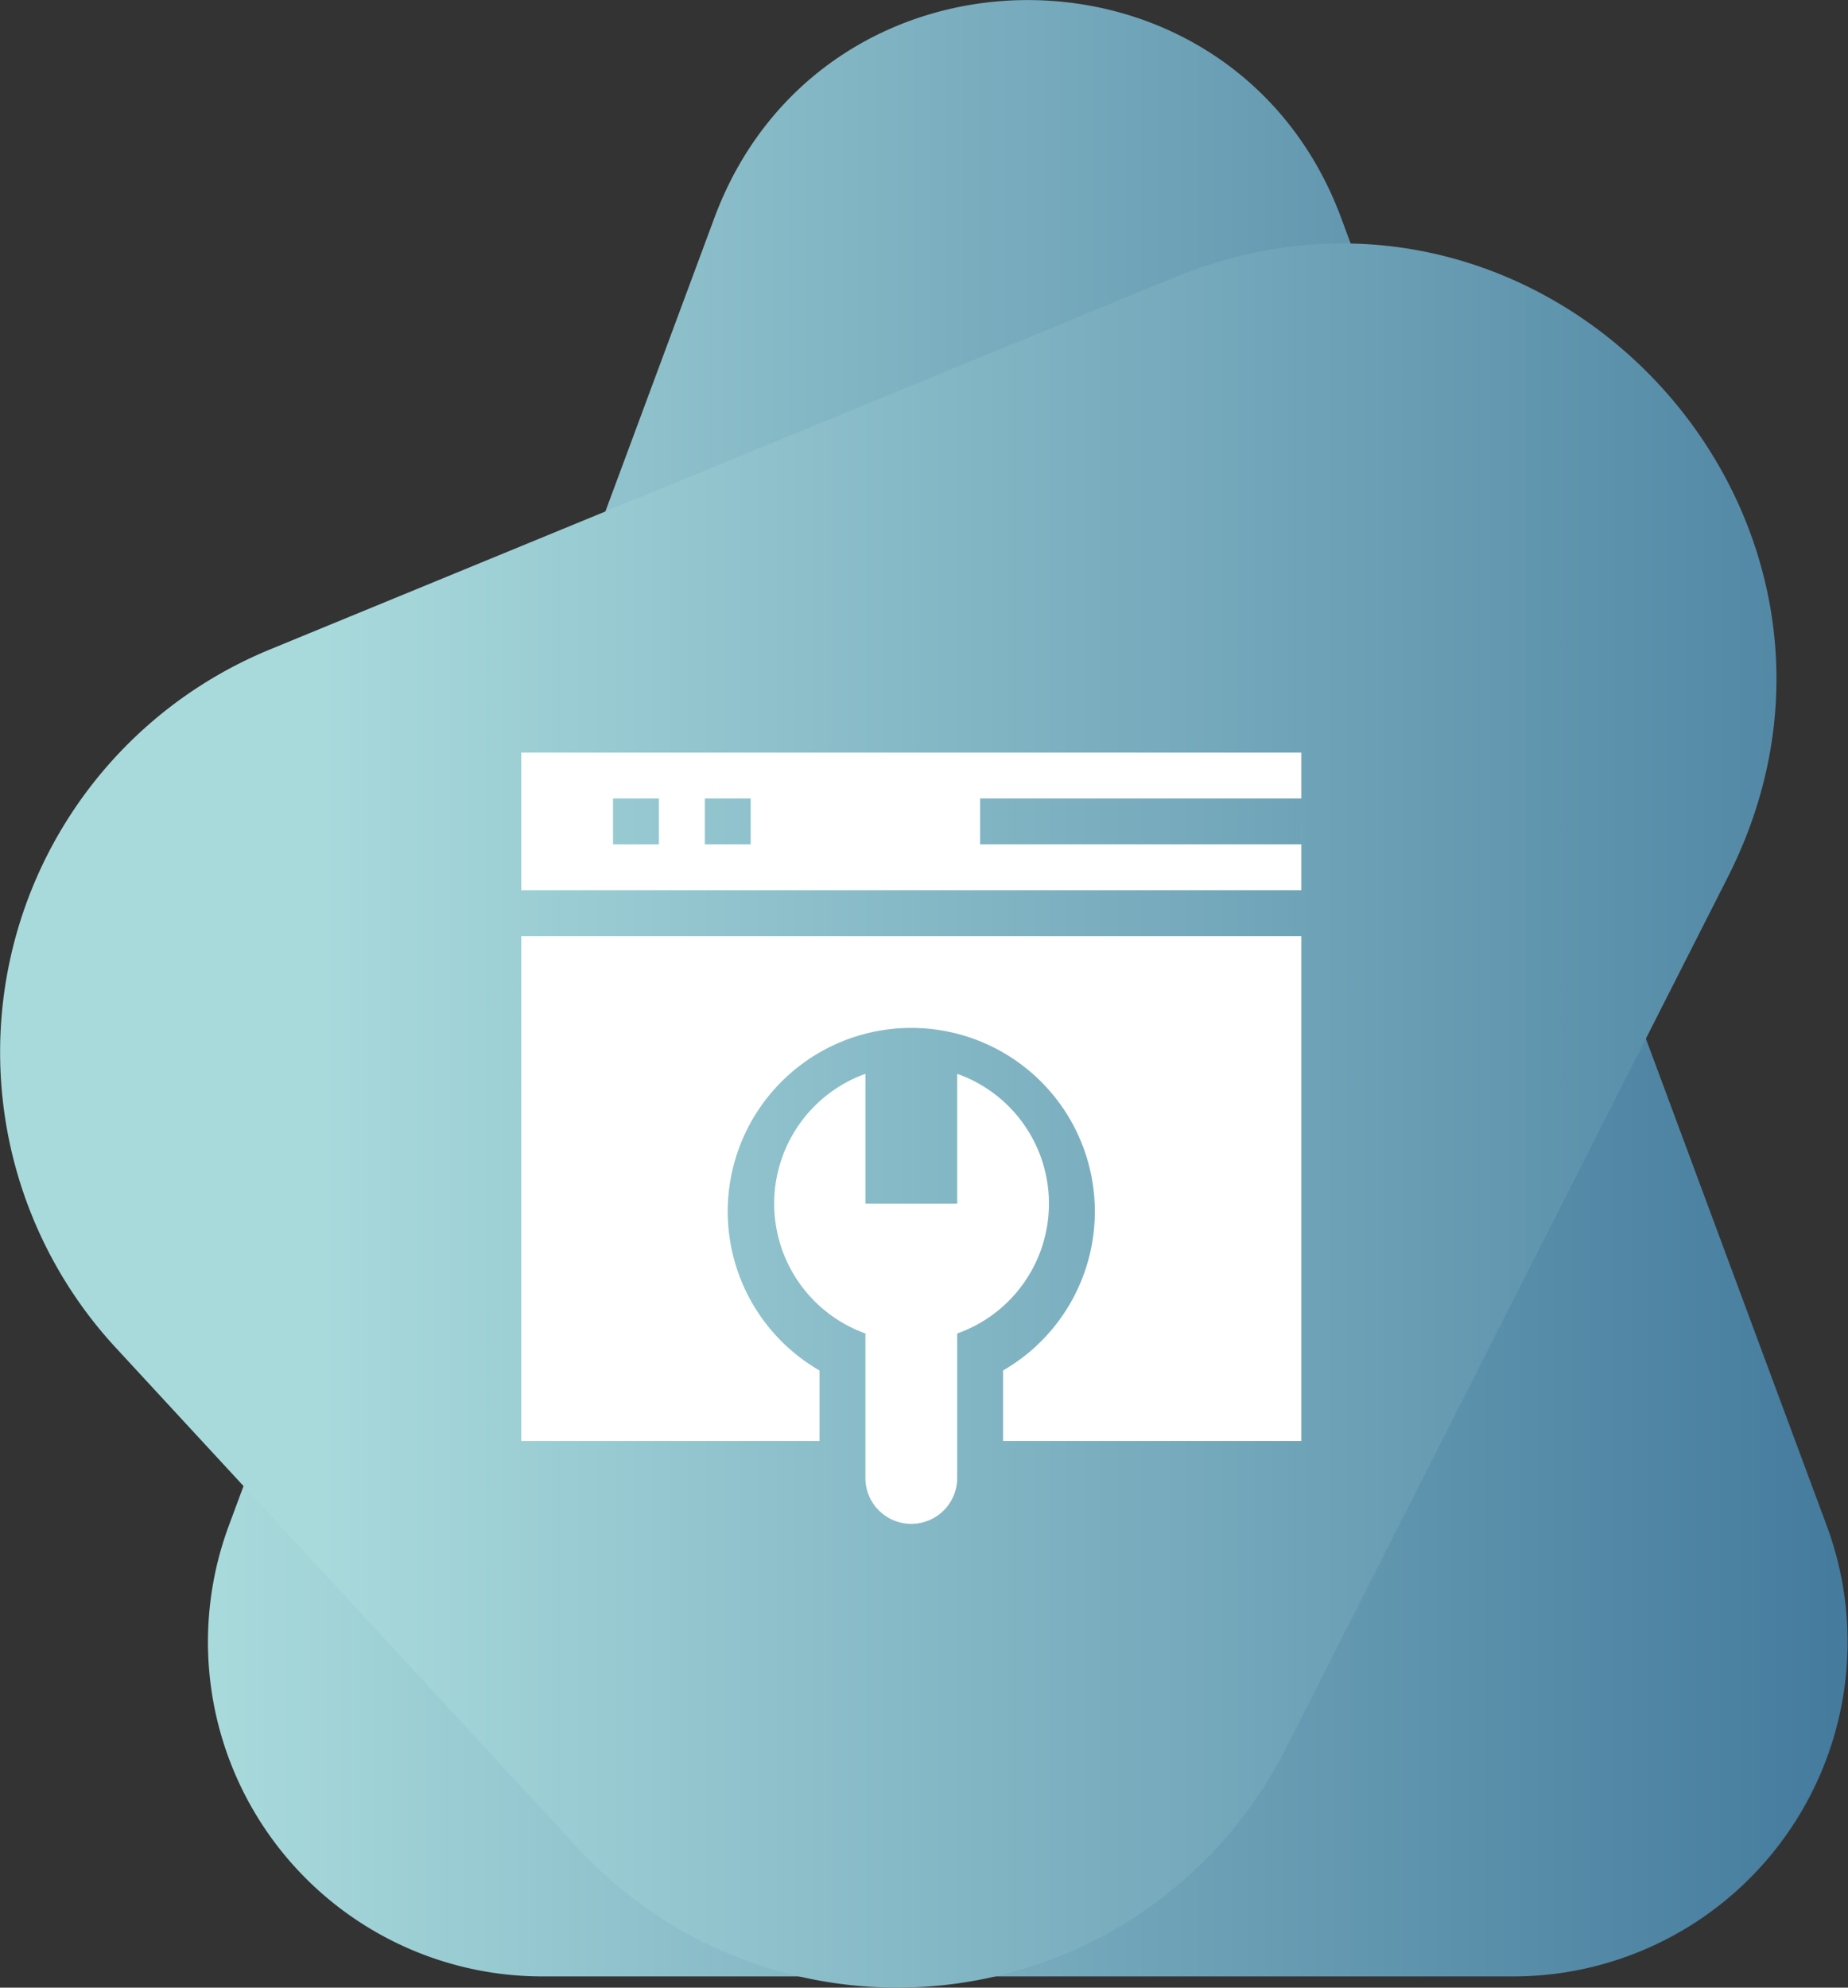 <svg xmlns="http://www.w3.org/2000/svg" xmlns:xlink="http://www.w3.org/1999/xlink" width="80.178" height="86.225" viewBox="0 0 80.178 86.225">
  <rect x="0" y="0" width="80.178" height="86.225" fill="#333333" stroke="none"/>
  <defs>
    <linearGradient id="linear-gradient" y1="0.5" x2="1" y2="0.5" gradientUnits="objectBoundingBox">
      <stop offset="0" stop-color="#a8dadc"/>
      <stop offset="1" stop-color="#457b9d"/>
    </linearGradient>
    <linearGradient id="linear-gradient-2" x1="0.173" y1="0.767" x2="1.047" y2="0.767" xlink:href="#linear-gradient"/>
  </defs>
  <g id="meteor-exp-9" transform="translate(-1044.141 -3338.313)">
    <path id="Path_31" data-name="Path 31" d="M182.639,238.507l-21.062,56.72a14.508,14.508,0,0,0,13.6,19.559H217.3a14.509,14.509,0,0,0,13.6-19.559l-21.063-56.72C205.158,225.9,187.322,225.9,182.639,238.507Z" transform="translate(892.494 3109.264)" fill="url(#linear-gradient)" style="mix-blend-mode: multiply;isolation: isolate"/>
    <path id="Path_32" data-name="Path 32" d="M202.581,241.092l-39.225,16.132a18.888,18.888,0,0,0-6.691,30.284L176.7,309.2a18.887,18.887,0,0,0,30.718-4.271l19.189-37.823C234.532,251.488,218.777,234.431,202.581,241.092Z" transform="translate(892.494 3109.264)" fill="url(#linear-gradient-2)" style="mix-blend-mode: multiply;isolation: isolate"/>
    <g id="web-maintenance" transform="translate(1066.757 3368.316)">
      <path id="Path_1683" data-name="Path 1683" d="M177.288,218.276a5.974,5.974,0,0,0-3.982-5.632v5.632h-3.981v-5.632a5.986,5.986,0,0,0,0,11.264h0v6.313a1.991,1.991,0,0,0,3.981,0v-6.312h0A5.974,5.974,0,0,0,177.288,218.276Z" transform="translate(-154.394 -196.065)" fill="#fff"/>
      <path id="Path_1684" data-name="Path 1684" d="M0,2.644V8.616H33.843V2.644ZM5.972,6.625H3.981V4.635H5.972Zm3.981,0H7.963V4.635H9.954Zm23.889,0H19.907V4.635H33.843Z" fill="#fff"/>
      <path id="Path_1685" data-name="Path 1685" d="M0,144.542H12.94v-3.056a7.964,7.964,0,1,1,7.963,0v3.056h12.94v-21.9H0Z" transform="translate(0 -112.037)" fill="#fff"/>
    </g>
  </g>
</svg>
